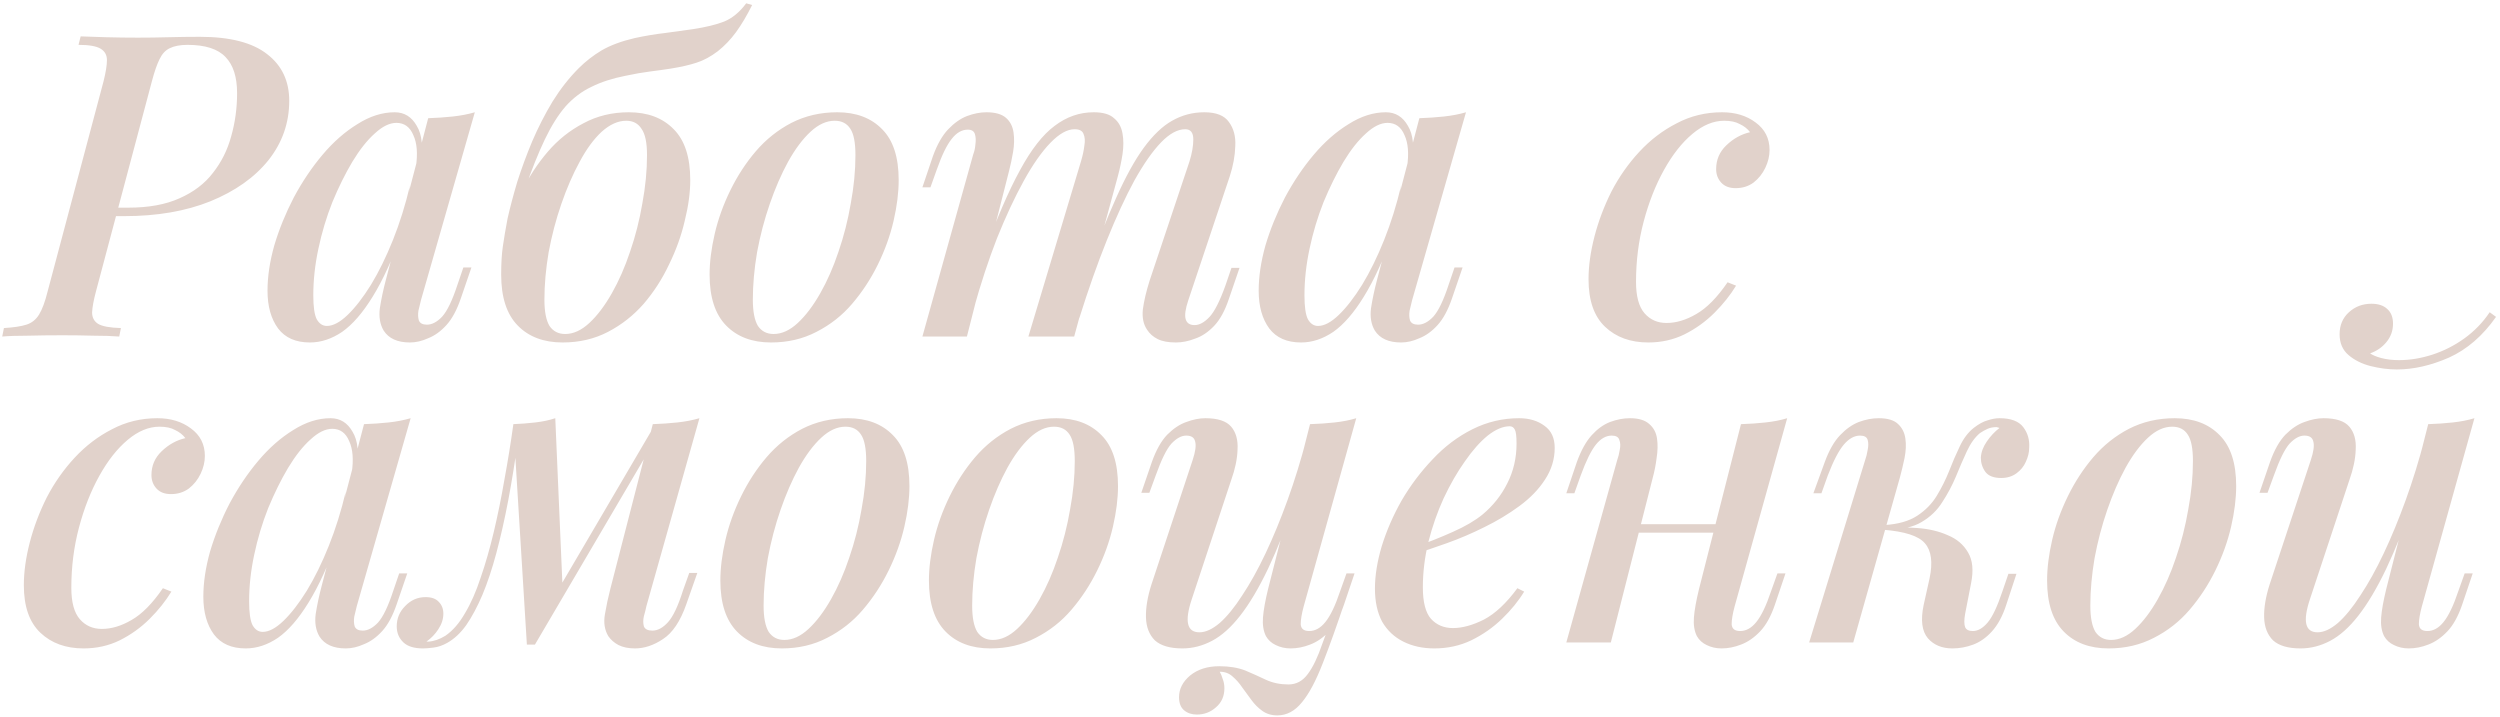 <?xml version="1.0" encoding="UTF-8"?> <svg xmlns="http://www.w3.org/2000/svg" width="572" height="164" viewBox="0 0 572 164" fill="none"> <path d="M24.564 49.452L25.049 47.512H29.414C34.005 47.512 37.885 46.801 41.054 45.378C44.287 43.955 46.842 42.015 48.717 39.558C50.657 37.101 52.047 34.32 52.888 31.216C53.793 28.047 54.246 24.749 54.246 21.322C54.246 17.636 53.373 14.888 51.627 13.077C49.881 11.202 46.971 10.264 42.897 10.264C41.216 10.264 39.858 10.523 38.823 11.04C37.853 11.493 37.077 12.333 36.495 13.562C35.913 14.726 35.331 16.407 34.749 18.606L21.945 66.718C21.428 68.658 21.137 70.242 21.072 71.471C21.072 72.635 21.525 73.508 22.43 74.09C23.4 74.672 25.146 74.995 27.668 75.06L27.28 77C25.663 76.871 23.691 76.806 21.363 76.806C19.1 76.741 16.739 76.709 14.282 76.709C11.501 76.709 8.882 76.741 6.425 76.806C3.968 76.806 1.995 76.871 0.508 77L0.896 75.06C3.095 74.931 4.808 74.672 6.037 74.284C7.266 73.896 8.236 73.12 8.947 71.956C9.658 70.792 10.305 69.046 10.887 66.718L23.691 18.606C24.208 16.537 24.467 14.92 24.467 13.756C24.467 12.592 23.982 11.719 23.012 11.137C22.042 10.555 20.361 10.264 17.968 10.264L18.453 8.324C19.876 8.389 21.816 8.453 24.273 8.518C26.73 8.583 29.155 8.615 31.548 8.615C33.876 8.615 36.204 8.583 38.532 8.518C40.925 8.453 43.317 8.421 45.71 8.421C52.629 8.421 57.77 9.747 61.133 12.398C64.496 14.985 66.177 18.541 66.177 23.068C66.177 28.112 64.593 32.639 61.424 36.648C58.255 40.593 53.826 43.729 48.135 46.057C42.509 48.32 35.945 49.452 28.444 49.452H24.564ZM74.786 74.575C76.208 74.575 77.793 73.734 79.539 72.053C81.285 70.372 83.063 68.076 84.874 65.166C86.684 62.191 88.366 58.764 89.918 54.884C91.47 51.004 92.763 46.865 93.798 42.468L92.052 53.041C89.853 59.184 87.59 64.131 85.262 67.882C82.998 71.568 80.67 74.252 78.278 75.933C75.885 77.55 73.428 78.358 70.906 78.358C67.672 78.358 65.247 77.291 63.631 75.157C62.014 72.958 61.206 70.081 61.206 66.524C61.206 63.291 61.723 59.831 62.758 56.145C63.857 52.459 65.344 48.805 67.22 45.184C69.16 41.563 71.358 38.297 73.816 35.387C76.273 32.477 78.924 30.149 81.77 28.403C84.615 26.592 87.46 25.687 90.306 25.687C92.504 25.687 94.186 26.722 95.35 28.791C96.578 30.796 96.869 33.738 96.223 37.618L95.156 38.2C95.608 35.161 95.414 32.736 94.574 30.925C93.798 29.05 92.504 28.112 90.694 28.112C89.142 28.112 87.493 28.92 85.747 30.537C84.001 32.089 82.287 34.255 80.606 37.036C78.989 39.752 77.469 42.824 76.047 46.251C74.689 49.678 73.622 53.235 72.846 56.921C72.07 60.542 71.682 64.099 71.682 67.591C71.682 70.178 71.94 71.988 72.458 73.023C73.04 74.058 73.816 74.575 74.786 74.575ZM97.969 27.045C99.909 26.98 101.784 26.851 103.595 26.657C105.405 26.463 107.087 26.14 108.639 25.687L96.32 68.658C96.126 69.369 95.932 70.178 95.738 71.083C95.608 71.924 95.641 72.667 95.835 73.314C96.093 73.961 96.708 74.284 97.678 74.284C98.842 74.284 100.006 73.67 101.17 72.441C102.334 71.148 103.498 68.723 104.662 65.166L106.02 61.189H107.863L105.438 68.27C104.532 70.921 103.433 72.958 102.14 74.381C100.846 75.804 99.456 76.806 97.969 77.388C96.546 78.035 95.156 78.358 93.798 78.358C90.952 78.358 88.948 77.453 87.784 75.642C86.943 74.219 86.652 72.506 86.911 70.501C87.234 68.432 87.687 66.298 88.269 64.099L97.969 27.045ZM114.668 62.838C114.668 60.251 114.797 58.085 115.056 56.339C115.315 54.528 115.67 52.427 116.123 50.034C116.705 47.447 117.449 44.634 118.354 41.595C119.324 38.556 120.456 35.484 121.749 32.38C123.107 29.211 124.659 26.172 126.405 23.262C128.216 20.352 130.22 17.798 132.419 15.599C133.971 14.047 135.717 12.689 137.657 11.525C139.662 10.361 142.184 9.423 145.223 8.712C147.616 8.195 149.944 7.807 152.207 7.548C154.47 7.225 156.572 6.934 158.512 6.675C161.487 6.222 163.879 5.64 165.69 4.929C167.565 4.153 169.247 2.763 170.734 0.758L172.092 1.146C170.863 3.603 169.635 5.673 168.406 7.354C167.177 9.035 165.787 10.49 164.235 11.719C162.618 12.948 161.002 13.821 159.385 14.338C157.833 14.855 155.861 15.308 153.468 15.696C151.787 15.955 150.17 16.181 148.618 16.375C147.066 16.569 145.223 16.892 143.089 17.345C140.114 17.927 137.528 18.768 135.329 19.867C133.13 20.902 131.158 22.389 129.412 24.329C127.731 26.269 126.146 28.791 124.659 31.895C123.172 34.999 121.62 38.879 120.003 43.535L114.668 62.838ZM143.283 27.627C141.408 27.627 139.532 28.468 137.657 30.149C135.846 31.83 134.165 34.126 132.613 37.036C131.061 39.881 129.671 43.082 128.442 46.639C127.213 50.196 126.243 53.882 125.532 57.697C124.885 61.512 124.562 65.134 124.562 68.561C124.562 71.277 124.95 73.282 125.726 74.575C126.567 75.804 127.763 76.418 129.315 76.418C131.19 76.418 133.033 75.577 134.844 73.896C136.655 72.215 138.368 69.951 139.985 67.106C141.602 64.261 142.992 61.092 144.156 57.6C145.385 54.043 146.322 50.357 146.969 46.542C147.68 42.727 148.036 39.041 148.036 35.484C148.036 32.639 147.616 30.634 146.775 29.47C145.999 28.241 144.835 27.627 143.283 27.627ZM114.668 62.838C114.668 60.057 115.056 57.018 115.832 53.72C116.673 50.357 117.869 47.027 119.421 43.729C121.038 40.431 123.01 37.424 125.338 34.708C127.666 31.992 130.382 29.826 133.486 28.209C136.59 26.528 140.05 25.687 143.865 25.687C148.198 25.687 151.625 26.98 154.147 29.567C156.669 32.089 157.93 35.969 157.93 41.207C157.93 44.052 157.51 47.156 156.669 50.519C155.893 53.882 154.697 57.212 153.08 60.51C151.528 63.808 149.588 66.815 147.26 69.531C144.932 72.182 142.216 74.316 139.112 75.933C136.008 77.55 132.548 78.358 128.733 78.358C124.4 78.358 120.973 77.065 118.451 74.478C115.929 71.891 114.668 68.011 114.668 62.838ZM190.971 27.627C189.095 27.627 187.252 28.468 185.442 30.149C183.631 31.83 181.917 34.126 180.301 37.036C178.749 39.881 177.358 43.082 176.13 46.639C174.901 50.196 173.931 53.882 173.22 57.697C172.573 61.512 172.25 65.134 172.25 68.561C172.25 71.277 172.638 73.282 173.414 74.575C174.254 75.804 175.451 76.418 177.003 76.418C178.878 76.418 180.721 75.577 182.532 73.896C184.342 72.215 186.056 69.951 187.673 67.106C189.289 64.261 190.68 61.092 191.844 57.6C193.072 54.043 194.01 50.357 194.657 46.542C195.368 42.727 195.724 39.041 195.724 35.484C195.724 32.639 195.336 30.634 194.56 29.47C193.784 28.241 192.587 27.627 190.971 27.627ZM162.356 62.838C162.356 59.993 162.744 56.889 163.52 53.526C164.296 50.163 165.492 46.833 167.109 43.535C168.725 40.237 170.665 37.262 172.929 34.611C175.257 31.895 177.973 29.729 181.077 28.112C184.245 26.495 187.737 25.687 191.553 25.687C195.885 25.687 199.313 26.98 201.835 29.567C204.357 32.089 205.618 35.969 205.618 41.207C205.618 44.052 205.23 47.156 204.454 50.519C203.678 53.882 202.481 57.212 200.865 60.51C199.248 63.808 197.276 66.815 194.948 69.531C192.684 72.182 189.968 74.316 186.8 75.933C183.696 77.55 180.236 78.358 176.421 78.358C172.088 78.358 168.661 77.065 166.139 74.478C163.617 71.891 162.356 68.011 162.356 62.838ZM221.23 77H211.045L222.685 35.29C222.944 34.643 223.105 33.9 223.17 33.059C223.299 32.154 223.267 31.378 223.073 30.731C222.879 30.02 222.329 29.664 221.424 29.664C220.066 29.664 218.837 30.375 217.738 31.798C216.639 33.156 215.507 35.484 214.343 38.782L212.888 42.856H211.045L213.47 35.678C214.44 33.027 215.604 30.99 216.962 29.567C218.32 28.144 219.743 27.142 221.23 26.56C222.782 25.978 224.269 25.687 225.692 25.687C227.697 25.687 229.184 26.107 230.154 26.948C231.124 27.789 231.706 28.92 231.9 30.343C232.094 31.701 232.062 33.156 231.803 34.708C231.544 36.26 231.221 37.78 230.833 39.267L221.23 77ZM247.323 36.939C247.711 35.646 247.97 34.449 248.099 33.35C248.293 32.251 248.228 31.345 247.905 30.634C247.646 29.923 246.967 29.567 245.868 29.567C244.187 29.567 242.344 30.602 240.339 32.671C238.334 34.74 236.297 37.65 234.228 41.401C232.159 45.152 230.122 49.517 228.117 54.496C226.177 59.475 224.399 64.875 222.782 70.695L225.11 58.085C228.02 50.066 230.768 43.697 233.355 38.976C235.942 34.191 238.593 30.796 241.309 28.791C244.025 26.722 247 25.687 250.233 25.687C252.367 25.687 253.919 26.14 254.889 27.045C255.924 27.886 256.57 29.05 256.829 30.537C257.088 31.96 257.088 33.544 256.829 35.29C256.57 36.971 256.215 38.653 255.762 40.334L245.771 77H235.295L247.323 36.939ZM272.155 36.939C272.737 35.064 273.028 33.382 273.028 31.895C273.028 30.343 272.414 29.567 271.185 29.567C269.439 29.567 267.596 30.569 265.656 32.574C263.716 34.579 261.679 37.489 259.545 41.304C257.476 45.119 255.374 49.678 253.24 54.981C251.106 60.284 249.004 66.233 246.935 72.829L248.487 62.741C250.944 55.822 253.24 50.002 255.374 45.281C257.508 40.496 259.61 36.68 261.679 33.835C263.813 30.925 265.979 28.856 268.178 27.627C270.441 26.334 272.899 25.687 275.55 25.687C278.266 25.687 280.141 26.431 281.176 27.918C282.275 29.405 282.76 31.248 282.631 33.447C282.566 35.646 282.146 37.941 281.37 40.334L271.864 68.755C271.217 70.695 271.023 72.118 271.282 73.023C271.541 73.928 272.22 74.381 273.319 74.381C274.418 74.381 275.55 73.767 276.714 72.538C277.878 71.309 279.107 68.884 280.4 65.263L281.758 61.286H283.601L281.176 68.367C280.271 71.083 279.139 73.152 277.781 74.575C276.423 75.998 274.968 76.968 273.416 77.485C271.929 78.067 270.474 78.358 269.051 78.358C267.305 78.358 265.915 78.099 264.88 77.582C263.845 77.065 263.037 76.353 262.455 75.448C261.614 74.219 261.291 72.667 261.485 70.792C261.744 68.852 262.261 66.653 263.037 64.196L272.155 36.939ZM301.565 74.575C302.988 74.575 304.572 73.734 306.318 72.053C308.064 70.372 309.842 68.076 311.653 65.166C313.464 62.191 315.145 58.764 316.697 54.884C318.249 51.004 319.542 46.865 320.577 42.468L318.831 53.041C316.632 59.184 314.369 64.131 312.041 67.882C309.778 71.568 307.45 74.252 305.057 75.933C302.664 77.55 300.207 78.358 297.685 78.358C294.452 78.358 292.027 77.291 290.41 75.157C288.793 72.958 287.985 70.081 287.985 66.524C287.985 63.291 288.502 59.831 289.537 56.145C290.636 52.459 292.124 48.805 293.999 45.184C295.939 41.563 298.138 38.297 300.595 35.387C303.052 32.477 305.704 30.149 308.549 28.403C311.394 26.592 314.24 25.687 317.085 25.687C319.284 25.687 320.965 26.722 322.129 28.791C323.358 30.796 323.649 33.738 323.002 37.618L321.935 38.2C322.388 35.161 322.194 32.736 321.353 30.925C320.577 29.05 319.284 28.112 317.473 28.112C315.921 28.112 314.272 28.92 312.526 30.537C310.78 32.089 309.066 34.255 307.385 37.036C305.768 39.752 304.249 42.824 302.826 46.251C301.468 49.678 300.401 53.235 299.625 56.921C298.849 60.542 298.461 64.099 298.461 67.591C298.461 70.178 298.72 71.988 299.237 73.023C299.819 74.058 300.595 74.575 301.565 74.575ZM324.748 27.045C326.688 26.98 328.563 26.851 330.374 26.657C332.185 26.463 333.866 26.14 335.418 25.687L323.099 68.658C322.905 69.369 322.711 70.178 322.517 71.083C322.388 71.924 322.42 72.667 322.614 73.314C322.873 73.961 323.487 74.284 324.457 74.284C325.621 74.284 326.785 73.67 327.949 72.441C329.113 71.148 330.277 68.723 331.441 65.166L332.799 61.189H334.642L332.217 68.27C331.312 70.921 330.212 72.958 328.919 74.381C327.626 75.804 326.235 76.806 324.748 77.388C323.325 78.035 321.935 78.358 320.577 78.358C317.732 78.358 315.727 77.453 314.563 75.642C313.722 74.219 313.431 72.506 313.69 70.501C314.013 68.432 314.466 66.298 315.048 64.099L324.748 27.045ZM394.497 27.627C392.04 27.627 389.615 28.629 387.222 30.634C384.829 32.639 382.663 35.387 380.723 38.879C378.783 42.371 377.231 46.316 376.067 50.713C374.903 55.11 374.321 59.702 374.321 64.487C374.321 67.785 374.968 70.178 376.261 71.665C377.554 73.152 379.236 73.896 381.305 73.896C383.504 73.896 385.767 73.217 388.095 71.859C390.488 70.501 392.88 68.076 395.273 64.584L397.213 65.36C395.92 67.494 394.271 69.563 392.266 71.568C390.261 73.573 387.966 75.222 385.379 76.515C382.857 77.744 380.109 78.358 377.134 78.358C373.06 78.358 369.762 77.162 367.24 74.769C364.718 72.376 363.457 68.755 363.457 63.905C363.457 60.866 363.91 57.6 364.815 54.108C365.72 50.616 367.014 47.189 368.695 43.826C370.441 40.463 372.575 37.424 375.097 34.708C377.619 31.992 380.464 29.826 383.633 28.209C386.802 26.528 390.261 25.687 394.012 25.687C397.051 25.687 399.606 26.463 401.675 28.015C403.809 29.567 404.876 31.669 404.876 34.32C404.876 35.678 404.553 37.036 403.906 38.394C403.259 39.752 402.354 40.884 401.19 41.789C400.026 42.63 398.668 43.05 397.116 43.05C395.693 43.05 394.594 42.63 393.818 41.789C393.042 40.948 392.654 39.914 392.654 38.685C392.654 36.551 393.43 34.74 394.982 33.253C396.599 31.701 398.409 30.699 400.414 30.246C399.832 29.47 399.056 28.856 398.086 28.403C397.181 27.886 395.984 27.627 394.497 27.627ZM36.495 97.627C34.038 97.627 31.613 98.629 29.22 100.634C26.827 102.639 24.661 105.387 22.721 108.879C20.781 112.371 19.229 116.316 18.065 120.713C16.901 125.11 16.319 129.702 16.319 134.487C16.319 137.785 16.966 140.178 18.259 141.665C19.552 143.152 21.234 143.896 23.303 143.896C25.502 143.896 27.765 143.217 30.093 141.859C32.486 140.501 34.878 138.076 37.271 134.584L39.211 135.36C37.918 137.494 36.269 139.563 34.264 141.568C32.259 143.573 29.964 145.222 27.377 146.515C24.855 147.744 22.107 148.358 19.132 148.358C15.058 148.358 11.76 147.162 9.238 144.769C6.716 142.376 5.455 138.755 5.455 133.905C5.455 130.866 5.908 127.6 6.813 124.108C7.718 120.616 9.012 117.189 10.693 113.826C12.439 110.463 14.573 107.424 17.095 104.708C19.617 101.992 22.462 99.826 25.631 98.209C28.8 96.528 32.259 95.687 36.01 95.687C39.049 95.687 41.604 96.463 43.673 98.015C45.807 99.567 46.874 101.669 46.874 104.32C46.874 105.678 46.551 107.036 45.904 108.394C45.257 109.752 44.352 110.884 43.188 111.789C42.024 112.63 40.666 113.05 39.114 113.05C37.691 113.05 36.592 112.63 35.816 111.789C35.04 110.948 34.652 109.914 34.652 108.685C34.652 106.551 35.428 104.74 36.98 103.253C38.597 101.701 40.407 100.699 42.412 100.246C41.83 99.47 41.054 98.856 40.084 98.403C39.179 97.886 37.982 97.627 36.495 97.627ZM60.103 144.575C61.526 144.575 63.11 143.734 64.856 142.053C66.602 140.372 68.38 138.076 70.191 135.166C72.002 132.191 73.683 128.764 75.235 124.884C76.787 121.004 78.081 116.865 79.115 112.468L77.369 123.041C75.171 129.184 72.907 134.131 70.579 137.882C68.316 141.568 65.988 144.252 63.595 145.933C61.203 147.55 58.745 148.358 56.223 148.358C52.99 148.358 50.565 147.291 48.948 145.157C47.331 142.958 46.523 140.081 46.523 136.524C46.523 133.291 47.041 129.831 48.075 126.145C49.175 122.459 50.662 118.805 52.537 115.184C54.477 111.563 56.676 108.297 59.133 105.387C61.59 102.477 64.242 100.149 67.087 98.403C69.933 96.592 72.778 95.687 75.623 95.687C77.822 95.687 79.503 96.722 80.667 98.791C81.896 100.796 82.187 103.738 81.54 107.618L80.473 108.2C80.926 105.161 80.732 102.736 79.891 100.925C79.115 99.05 77.822 98.112 76.011 98.112C74.459 98.112 72.81 98.92 71.064 100.537C69.318 102.089 67.605 104.255 65.923 107.036C64.306 109.752 62.787 112.824 61.364 116.251C60.006 119.678 58.939 123.235 58.163 126.921C57.387 130.542 56.999 134.099 56.999 137.591C56.999 140.178 57.258 141.988 57.775 143.023C58.357 144.058 59.133 144.575 60.103 144.575ZM83.286 97.045C85.226 96.98 87.102 96.851 88.912 96.657C90.723 96.463 92.404 96.14 93.956 95.687L81.637 138.658C81.443 139.369 81.249 140.178 81.055 141.083C80.926 141.924 80.958 142.667 81.152 143.314C81.411 143.961 82.025 144.284 82.995 144.284C84.159 144.284 85.323 143.67 86.487 142.441C87.651 141.148 88.815 138.723 89.979 135.166L91.337 131.189H93.18L90.755 138.27C89.85 140.921 88.751 142.958 87.457 144.381C86.164 145.804 84.773 146.806 83.286 147.388C81.864 148.035 80.473 148.358 79.115 148.358C76.27 148.358 74.265 147.453 73.101 145.642C72.26 144.219 71.969 142.506 72.228 140.501C72.552 138.432 73.004 136.298 73.586 134.099L83.286 97.045ZM147.903 138.658C147.774 139.305 147.58 140.081 147.321 140.986C147.127 141.827 147.127 142.603 147.321 143.314C147.58 143.961 148.227 144.284 149.261 144.284C150.49 144.284 151.686 143.637 152.85 142.344C154.014 141.051 155.146 138.658 156.245 135.166L157.7 131.092H159.543L157.021 138.27C155.663 142.15 153.885 144.801 151.686 146.224C149.552 147.647 147.418 148.358 145.284 148.358C143.797 148.358 142.536 148.099 141.501 147.582C140.531 147.065 139.755 146.386 139.173 145.545C138.333 144.122 138.074 142.473 138.397 140.598C138.721 138.658 139.141 136.686 139.658 134.681L149.358 97.045C151.298 96.98 153.174 96.851 154.984 96.657C156.795 96.463 158.476 96.14 160.028 95.687L147.903 138.658ZM118.609 99.955C117.898 105.193 117.122 110.043 116.281 114.505C115.441 118.902 114.535 122.912 113.565 126.533C112.595 130.154 111.528 133.355 110.364 136.136C109.2 138.852 107.972 141.148 106.678 143.023C105.385 144.834 103.93 146.192 102.313 147.097C101.279 147.679 100.244 148.035 99.209 148.164C98.239 148.293 97.431 148.358 96.784 148.358C94.78 148.358 93.292 147.905 92.322 147C91.288 146.03 90.77 144.801 90.77 143.314C90.77 141.503 91.417 139.951 92.71 138.658C94.004 137.3 95.556 136.621 97.366 136.621C98.724 136.621 99.727 136.977 100.373 137.688C101.085 138.399 101.44 139.305 101.44 140.404C101.44 141.633 101.052 142.829 100.276 143.993C99.565 145.092 98.66 146.03 97.56 146.806C97.625 146.806 97.69 146.806 97.754 146.806C97.819 146.806 97.884 146.806 97.948 146.806C99.242 146.741 100.567 146.289 101.925 145.448C103.607 144.284 105.094 142.57 106.387 140.307C107.745 138.044 108.942 135.328 109.976 132.159C111.076 128.99 112.078 125.498 112.983 121.683C113.889 117.868 114.697 113.891 115.408 109.752C116.184 105.549 116.863 101.345 117.445 97.142L118.609 99.955ZM120.549 147.485L117.445 97.045C119.127 96.98 120.808 96.851 122.489 96.657C124.171 96.463 125.69 96.14 127.048 95.687L128.697 134.002L122.392 147.485H120.549ZM123.362 142.344L149.649 97.53L151.104 98.597L122.392 147.485L123.362 142.344ZM193.433 97.627C191.558 97.627 189.715 98.468 187.904 100.149C186.094 101.83 184.38 104.126 182.763 107.036C181.211 109.881 179.821 113.082 178.592 116.639C177.364 120.196 176.394 123.882 175.682 127.697C175.036 131.512 174.712 135.134 174.712 138.561C174.712 141.277 175.1 143.282 175.876 144.575C176.717 145.804 177.913 146.418 179.465 146.418C181.341 146.418 183.184 145.577 184.994 143.896C186.805 142.215 188.519 139.951 190.135 137.106C191.752 134.261 193.142 131.092 194.306 127.6C195.535 124.043 196.473 120.357 197.119 116.542C197.831 112.727 198.186 109.041 198.186 105.484C198.186 102.639 197.798 100.634 197.022 99.47C196.246 98.241 195.05 97.627 193.433 97.627ZM164.818 132.838C164.818 129.993 165.206 126.889 165.982 123.526C166.758 120.163 167.955 116.833 169.571 113.535C171.188 110.237 173.128 107.262 175.391 104.611C177.719 101.895 180.435 99.729 183.539 98.112C186.708 96.495 190.2 95.687 194.015 95.687C198.348 95.687 201.775 96.98 204.297 99.567C206.819 102.089 208.08 105.969 208.08 111.207C208.08 114.052 207.692 117.156 206.916 120.519C206.14 123.882 204.944 127.212 203.327 130.51C201.711 133.808 199.738 136.815 197.41 139.531C195.147 142.182 192.431 144.316 189.262 145.933C186.158 147.55 182.699 148.358 178.883 148.358C174.551 148.358 171.123 147.065 168.601 144.478C166.079 141.891 164.818 138.011 164.818 132.838ZM241.153 97.627C239.278 97.627 237.435 98.468 235.624 100.149C233.813 101.83 232.1 104.126 230.483 107.036C228.931 109.881 227.541 113.082 226.312 116.639C225.083 120.196 224.113 123.882 223.402 127.697C222.755 131.512 222.432 135.134 222.432 138.561C222.432 141.277 222.82 143.282 223.596 144.575C224.437 145.804 225.633 146.418 227.185 146.418C229.06 146.418 230.903 145.577 232.714 143.896C234.525 142.215 236.238 139.951 237.855 137.106C239.472 134.261 240.862 131.092 242.026 127.6C243.255 124.043 244.192 120.357 244.839 116.542C245.55 112.727 245.906 109.041 245.906 105.484C245.906 102.639 245.518 100.634 244.742 99.47C243.966 98.241 242.77 97.627 241.153 97.627ZM212.538 132.838C212.538 129.993 212.926 126.889 213.702 123.526C214.478 120.163 215.674 116.833 217.291 113.535C218.908 110.237 220.848 107.262 223.111 104.611C225.439 101.895 228.155 99.729 231.259 98.112C234.428 96.495 237.92 95.687 241.735 95.687C246.068 95.687 249.495 96.98 252.017 99.567C254.539 102.089 255.8 105.969 255.8 111.207C255.8 114.052 255.412 117.156 254.636 120.519C253.86 123.882 252.664 127.212 251.047 130.51C249.43 133.808 247.458 136.815 245.13 139.531C242.867 142.182 240.151 144.316 236.982 145.933C233.878 147.55 230.418 148.358 226.603 148.358C222.27 148.358 218.843 147.065 216.321 144.478C213.799 141.891 212.538 138.011 212.538 132.838ZM279.075 153.693C279.334 154.146 279.56 154.695 279.754 155.342C280.013 155.989 280.142 156.7 280.142 157.476C280.142 159.287 279.496 160.742 278.202 161.841C276.974 162.94 275.519 163.49 273.837 163.49C272.673 163.49 271.703 163.167 270.927 162.52C270.151 161.873 269.763 160.871 269.763 159.513C269.763 157.638 270.604 155.989 272.285 154.566C274.031 153.143 276.262 152.432 278.978 152.432C281.242 152.432 283.214 152.755 284.895 153.402C286.577 154.113 288.161 154.825 289.648 155.536C291.2 156.247 292.914 156.603 294.789 156.603C296.6 156.603 298.087 155.795 299.251 154.178C300.415 152.626 301.515 150.33 302.549 147.291C303.649 144.252 305.007 140.566 306.623 136.233L307.884 137.106C305.944 142.926 304.198 147.808 302.646 151.753C301.094 155.762 299.51 158.737 297.893 160.677C296.277 162.682 294.401 163.684 292.267 163.684C290.909 163.684 289.745 163.328 288.775 162.617C287.87 161.97 287.062 161.162 286.35 160.192C285.639 159.222 284.928 158.252 284.216 157.282C283.57 156.312 282.826 155.471 281.985 154.76C281.209 154.049 280.239 153.693 279.075 153.693ZM296.923 113.244C294.531 119.969 292.267 125.595 290.133 130.122C287.999 134.584 285.865 138.173 283.731 140.889C281.662 143.54 279.528 145.448 277.329 146.612C275.131 147.776 272.867 148.358 270.539 148.358C267.694 148.358 265.592 147.744 264.234 146.515C262.941 145.222 262.262 143.476 262.197 141.277C262.133 139.078 262.553 136.556 263.458 133.711L272.867 105.29C273.514 103.35 273.708 101.927 273.449 101.022C273.255 100.117 272.576 99.664 271.412 99.664C270.313 99.664 269.181 100.278 268.017 101.507C266.918 102.736 265.722 105.161 264.428 108.782L262.973 112.759H261.13L263.555 105.678C264.525 102.962 265.689 100.893 267.047 99.47C268.47 98.047 269.925 97.077 271.412 96.56C272.964 95.978 274.419 95.687 275.777 95.687C278.623 95.687 280.595 96.334 281.694 97.627C282.794 98.92 283.279 100.666 283.149 102.865C283.085 104.999 282.6 107.327 281.694 109.849L272.673 137.106C270.992 142.15 271.574 144.672 274.419 144.672C275.842 144.672 277.394 143.961 279.075 142.538C280.757 141.051 282.47 138.949 284.216 136.233C286.027 133.517 287.805 130.316 289.551 126.63C291.297 122.944 292.979 118.87 294.595 114.408C296.212 109.946 297.667 105.225 298.96 100.246L296.923 113.244ZM298.281 138.755C297.829 140.436 297.602 141.794 297.602 142.829C297.667 143.864 298.314 144.381 299.542 144.381C300.9 144.381 302.129 143.702 303.228 142.344C304.392 140.921 305.524 138.561 306.623 135.263L308.078 131.189H309.921L307.496 138.367C306.591 141.018 305.459 143.055 304.101 144.478C302.743 145.901 301.288 146.903 299.736 147.485C298.249 148.067 296.762 148.358 295.274 148.358C294.046 148.358 292.914 148.099 291.879 147.582C290.909 147.129 290.166 146.45 289.648 145.545C289.066 144.381 288.84 142.958 288.969 141.277C289.099 139.596 289.487 137.429 290.133 134.778L299.736 97.045C301.741 96.98 303.616 96.851 305.362 96.657C307.173 96.463 308.822 96.14 310.309 95.687L298.281 138.755ZM323.414 125.272C326.712 124.108 329.719 122.912 332.435 121.683C335.216 120.454 337.479 119.129 339.225 117.706C341.618 115.701 343.493 113.341 344.851 110.625C346.274 107.844 346.985 104.805 346.985 101.507C346.985 99.826 346.856 98.759 346.597 98.306C346.339 97.789 345.951 97.53 345.433 97.53C343.881 97.53 342.2 98.241 340.389 99.664C338.643 101.087 336.897 103.059 335.151 105.581C333.405 108.038 331.789 110.851 330.301 114.02C328.879 117.124 327.715 120.454 326.809 124.011C325.969 127.503 325.548 130.963 325.548 134.39C325.548 137.753 326.163 140.145 327.391 141.568C328.685 142.991 330.366 143.702 332.435 143.702C334.569 143.702 336.93 143.055 339.516 141.762C342.103 140.404 344.657 138.011 347.179 134.584L348.731 135.36C347.438 137.494 345.757 139.563 343.687 141.568C341.618 143.573 339.258 145.222 336.606 146.515C334.02 147.744 331.207 148.358 328.167 148.358C325.516 148.358 323.156 147.841 321.086 146.806C319.017 145.771 317.4 144.252 316.236 142.247C315.137 140.178 314.587 137.656 314.587 134.681C314.587 131.706 315.105 128.473 316.139 124.981C317.239 121.424 318.758 117.932 320.698 114.505C322.703 111.078 325.063 107.941 327.779 105.096C330.495 102.186 333.535 99.89 336.897 98.209C340.26 96.528 343.817 95.687 347.567 95.687C349.895 95.687 351.835 96.269 353.387 97.433C354.939 98.532 355.715 100.214 355.715 102.477C355.715 105.064 354.972 107.489 353.484 109.752C352.062 111.951 350.122 113.955 347.664 115.766C345.207 117.577 342.523 119.193 339.613 120.616C336.768 122.039 333.89 123.267 330.98 124.302C328.135 125.337 325.581 126.177 323.317 126.824L323.414 125.272ZM370.399 119.937H396.589V121.877H370.399V119.937ZM368.556 147H358.371L370.011 105.29C370.27 104.579 370.464 103.803 370.593 102.962C370.787 102.057 370.755 101.281 370.496 100.634C370.302 99.987 369.72 99.664 368.75 99.664C367.457 99.664 366.261 100.343 365.161 101.701C364.062 103.059 362.898 105.419 361.669 108.782L360.214 112.856H358.371L360.796 105.678C361.766 103.027 362.898 100.99 364.191 99.567C365.485 98.144 366.875 97.142 368.362 96.56C369.914 95.978 371.434 95.687 372.921 95.687C374.926 95.687 376.413 96.14 377.383 97.045C378.353 97.886 378.935 98.985 379.129 100.343C379.323 101.701 379.291 103.188 379.032 104.805C378.838 106.357 378.547 107.844 378.159 109.267L368.556 147ZM396.88 138.755C396.428 140.436 396.201 141.794 396.201 142.829C396.266 143.864 396.913 144.381 398.141 144.381C399.499 144.381 400.728 143.702 401.827 142.344C402.991 140.921 404.123 138.561 405.222 135.263L406.677 131.189H408.52L406.095 138.367C405.19 141.018 404.058 143.055 402.7 144.478C401.342 145.901 399.887 146.903 398.335 147.485C396.848 148.067 395.361 148.358 393.873 148.358C392.645 148.358 391.513 148.099 390.478 147.582C389.508 147.129 388.765 146.45 388.247 145.545C387.665 144.381 387.439 142.958 387.568 141.277C387.698 139.596 388.086 137.429 388.732 134.778L398.335 97.045C400.34 96.98 402.215 96.851 403.961 96.657C405.772 96.463 407.421 96.14 408.908 95.687L396.88 138.755ZM449.629 140.404C449.37 141.827 449.37 142.861 449.629 143.508C449.887 144.09 450.469 144.381 451.375 144.381C452.539 144.381 453.67 143.734 454.77 142.441C455.869 141.148 457.001 138.755 458.165 135.263L459.523 131.286H461.366L459.038 138.367C458.197 140.954 457.098 142.991 455.74 144.478C454.446 145.901 453.024 146.903 451.472 147.485C449.92 148.067 448.335 148.358 446.719 148.358C444.326 148.358 442.451 147.582 441.093 146.03C439.735 144.413 439.411 141.891 440.123 138.464L441.481 132.353C442.257 128.667 441.901 125.983 440.414 124.302C438.991 122.621 435.79 121.586 430.811 121.198V120.81C433.397 120.616 436.016 120.616 438.668 120.81C441.319 121.004 443.647 121.554 445.652 122.459C447.721 123.3 449.273 124.625 450.308 126.436C451.342 128.182 451.569 130.51 450.987 133.42L449.629 140.404ZM456.807 97.724C456.031 97.724 455.352 97.853 454.77 98.112C454.188 98.371 453.606 98.694 453.024 99.082C451.86 100.052 450.857 101.442 450.017 103.253C449.176 105.064 448.335 107.004 447.495 109.073C446.654 111.078 445.619 113.018 444.391 114.893C443.227 116.768 441.642 118.288 439.638 119.452C437.698 120.616 435.143 121.166 431.975 121.101L431.005 121.198L431.199 120.131C434.303 119.937 436.792 119.226 438.668 117.997C440.543 116.768 442.03 115.249 443.13 113.438C444.229 111.627 445.167 109.752 445.943 107.812C446.719 105.807 447.527 103.932 448.368 102.186C449.208 100.375 450.275 98.953 451.569 97.918C452.733 97.013 453.8 96.431 454.77 96.172C455.74 95.849 456.645 95.687 457.486 95.687C460.072 95.687 461.883 96.366 462.918 97.724C463.952 99.082 464.405 100.666 464.276 102.477C464.276 103.512 464.017 104.579 463.5 105.678C463.047 106.713 462.336 107.586 461.366 108.297C460.396 109.008 459.232 109.364 457.874 109.364C456.192 109.364 454.996 108.911 454.285 108.006C453.573 107.036 453.218 105.937 453.218 104.708C453.282 103.479 453.735 102.251 454.576 101.022C455.416 99.793 456.386 98.759 457.486 97.918C457.356 97.853 457.227 97.821 457.098 97.821C457.033 97.756 456.936 97.724 456.807 97.724ZM424.021 147H413.933L426.737 105.29C426.995 104.579 427.189 103.803 427.319 102.962C427.513 102.057 427.513 101.281 427.319 100.634C427.125 99.987 426.543 99.664 425.573 99.664C424.279 99.664 423.051 100.343 421.887 101.701C420.723 103.059 419.494 105.419 418.201 108.782L416.746 112.856H414.903L417.522 105.678C418.492 103.027 419.656 100.99 421.014 99.567C422.372 98.144 423.794 97.142 425.282 96.56C426.834 95.978 428.353 95.687 429.841 95.687C431.91 95.687 433.397 96.14 434.303 97.045C435.208 97.886 435.758 98.985 435.952 100.343C436.146 101.701 436.081 103.188 435.758 104.805C435.434 106.357 435.079 107.844 434.691 109.267L424.021 147ZM496.99 97.627C495.115 97.627 493.272 98.468 491.461 100.149C489.651 101.83 487.937 104.126 486.32 107.036C484.768 109.881 483.378 113.082 482.149 116.639C480.921 120.196 479.951 123.882 479.239 127.697C478.593 131.512 478.269 135.134 478.269 138.561C478.269 141.277 478.657 143.282 479.433 144.575C480.274 145.804 481.47 146.418 483.022 146.418C484.898 146.418 486.741 145.577 488.551 143.896C490.362 142.215 492.076 139.951 493.692 137.106C495.309 134.261 496.699 131.092 497.863 127.6C499.092 124.043 500.03 120.357 500.676 116.542C501.388 112.727 501.743 109.041 501.743 105.484C501.743 102.639 501.355 100.634 500.579 99.47C499.803 98.241 498.607 97.627 496.99 97.627ZM468.375 132.838C468.375 129.993 468.763 126.889 469.539 123.526C470.315 120.163 471.512 116.833 473.128 113.535C474.745 110.237 476.685 107.262 478.948 104.611C481.276 101.895 483.992 99.729 487.096 98.112C490.265 96.495 493.757 95.687 497.572 95.687C501.905 95.687 505.332 96.98 507.854 99.567C510.376 102.089 511.637 105.969 511.637 111.207C511.637 114.052 511.249 117.156 510.473 120.519C509.697 123.882 508.501 127.212 506.884 130.51C505.268 133.808 503.295 136.815 500.967 139.531C498.704 142.182 495.988 144.316 492.819 145.933C489.715 147.55 486.256 148.358 482.44 148.358C478.108 148.358 474.68 147.065 472.158 144.478C469.636 141.891 468.375 138.011 468.375 132.838ZM552.761 113.244C550.368 119.969 548.105 125.595 545.971 130.122C543.837 134.584 541.703 138.173 539.569 140.889C537.499 143.54 535.365 145.448 533.167 146.612C530.968 147.776 528.705 148.358 526.377 148.358C523.531 148.358 521.43 147.744 520.072 146.515C518.778 145.222 518.099 143.476 518.035 141.277C517.97 139.078 518.39 136.556 519.296 133.711L528.705 105.29C529.351 103.35 529.545 101.927 529.287 101.022C529.093 100.117 528.414 99.664 527.25 99.664C526.15 99.664 525.019 100.278 523.855 101.507C522.755 102.736 521.559 105.161 520.266 108.782L518.811 112.759H516.968L519.393 105.678C520.363 102.962 521.527 100.893 522.885 99.47C524.307 98.047 525.762 97.077 527.25 96.56C528.802 95.978 530.257 95.687 531.615 95.687C534.46 95.687 536.432 96.334 537.532 97.627C538.631 98.92 539.116 100.666 538.987 102.865C538.922 104.999 538.437 107.327 537.532 109.849L528.511 137.106C526.829 142.15 527.411 144.672 530.257 144.672C531.679 144.672 533.231 143.961 534.913 142.538C536.594 141.051 538.308 138.949 540.054 136.233C541.864 133.517 543.643 130.316 545.389 126.63C547.135 122.944 548.816 118.87 550.433 114.408C552.049 109.946 553.504 105.225 554.798 100.246L552.761 113.244ZM554.119 138.755C553.666 140.436 553.44 141.794 553.44 142.829C553.504 143.864 554.151 144.381 555.38 144.381C556.738 144.381 557.966 143.702 559.066 142.344C560.23 140.921 561.361 138.561 562.461 135.263L563.916 131.189H565.759L563.334 138.367C562.428 141.018 561.297 143.055 559.939 144.478C558.581 145.901 557.126 146.903 555.574 147.485C554.086 148.067 552.599 148.358 551.112 148.358C549.883 148.358 548.751 148.099 547.717 147.582C546.747 147.129 546.003 146.45 545.486 145.545C544.904 144.381 544.677 142.958 544.807 141.277C544.936 139.596 545.324 137.429 545.971 134.778L555.574 97.045C557.578 96.98 559.454 96.851 561.2 96.657C563.01 96.463 564.659 96.14 566.147 95.687L554.119 138.755ZM542.285 80.846C542.802 81.234 543.643 81.59 544.807 81.913C546.035 82.236 547.393 82.398 548.881 82.398C551.403 82.398 553.957 81.978 556.544 81.137C559.13 80.296 561.555 79.068 563.819 77.451C566.147 75.77 568.087 73.765 569.639 71.437L571.094 72.504C568.054 76.837 564.465 79.941 560.327 81.816C556.188 83.627 552.211 84.532 548.396 84.532C546.456 84.532 544.451 84.273 542.382 83.756C540.377 83.239 538.696 82.398 537.338 81.234C535.98 80.07 535.301 78.486 535.301 76.481C535.301 74.412 536.012 72.73 537.435 71.437C538.857 70.144 540.571 69.497 542.576 69.497C544.128 69.497 545.324 69.885 546.165 70.661C547.07 71.437 547.523 72.569 547.523 74.056C547.523 75.673 547.005 77.095 545.971 78.324C545.001 79.488 543.772 80.329 542.285 80.846Z" fill="#E1D2CB"></path> </svg> 